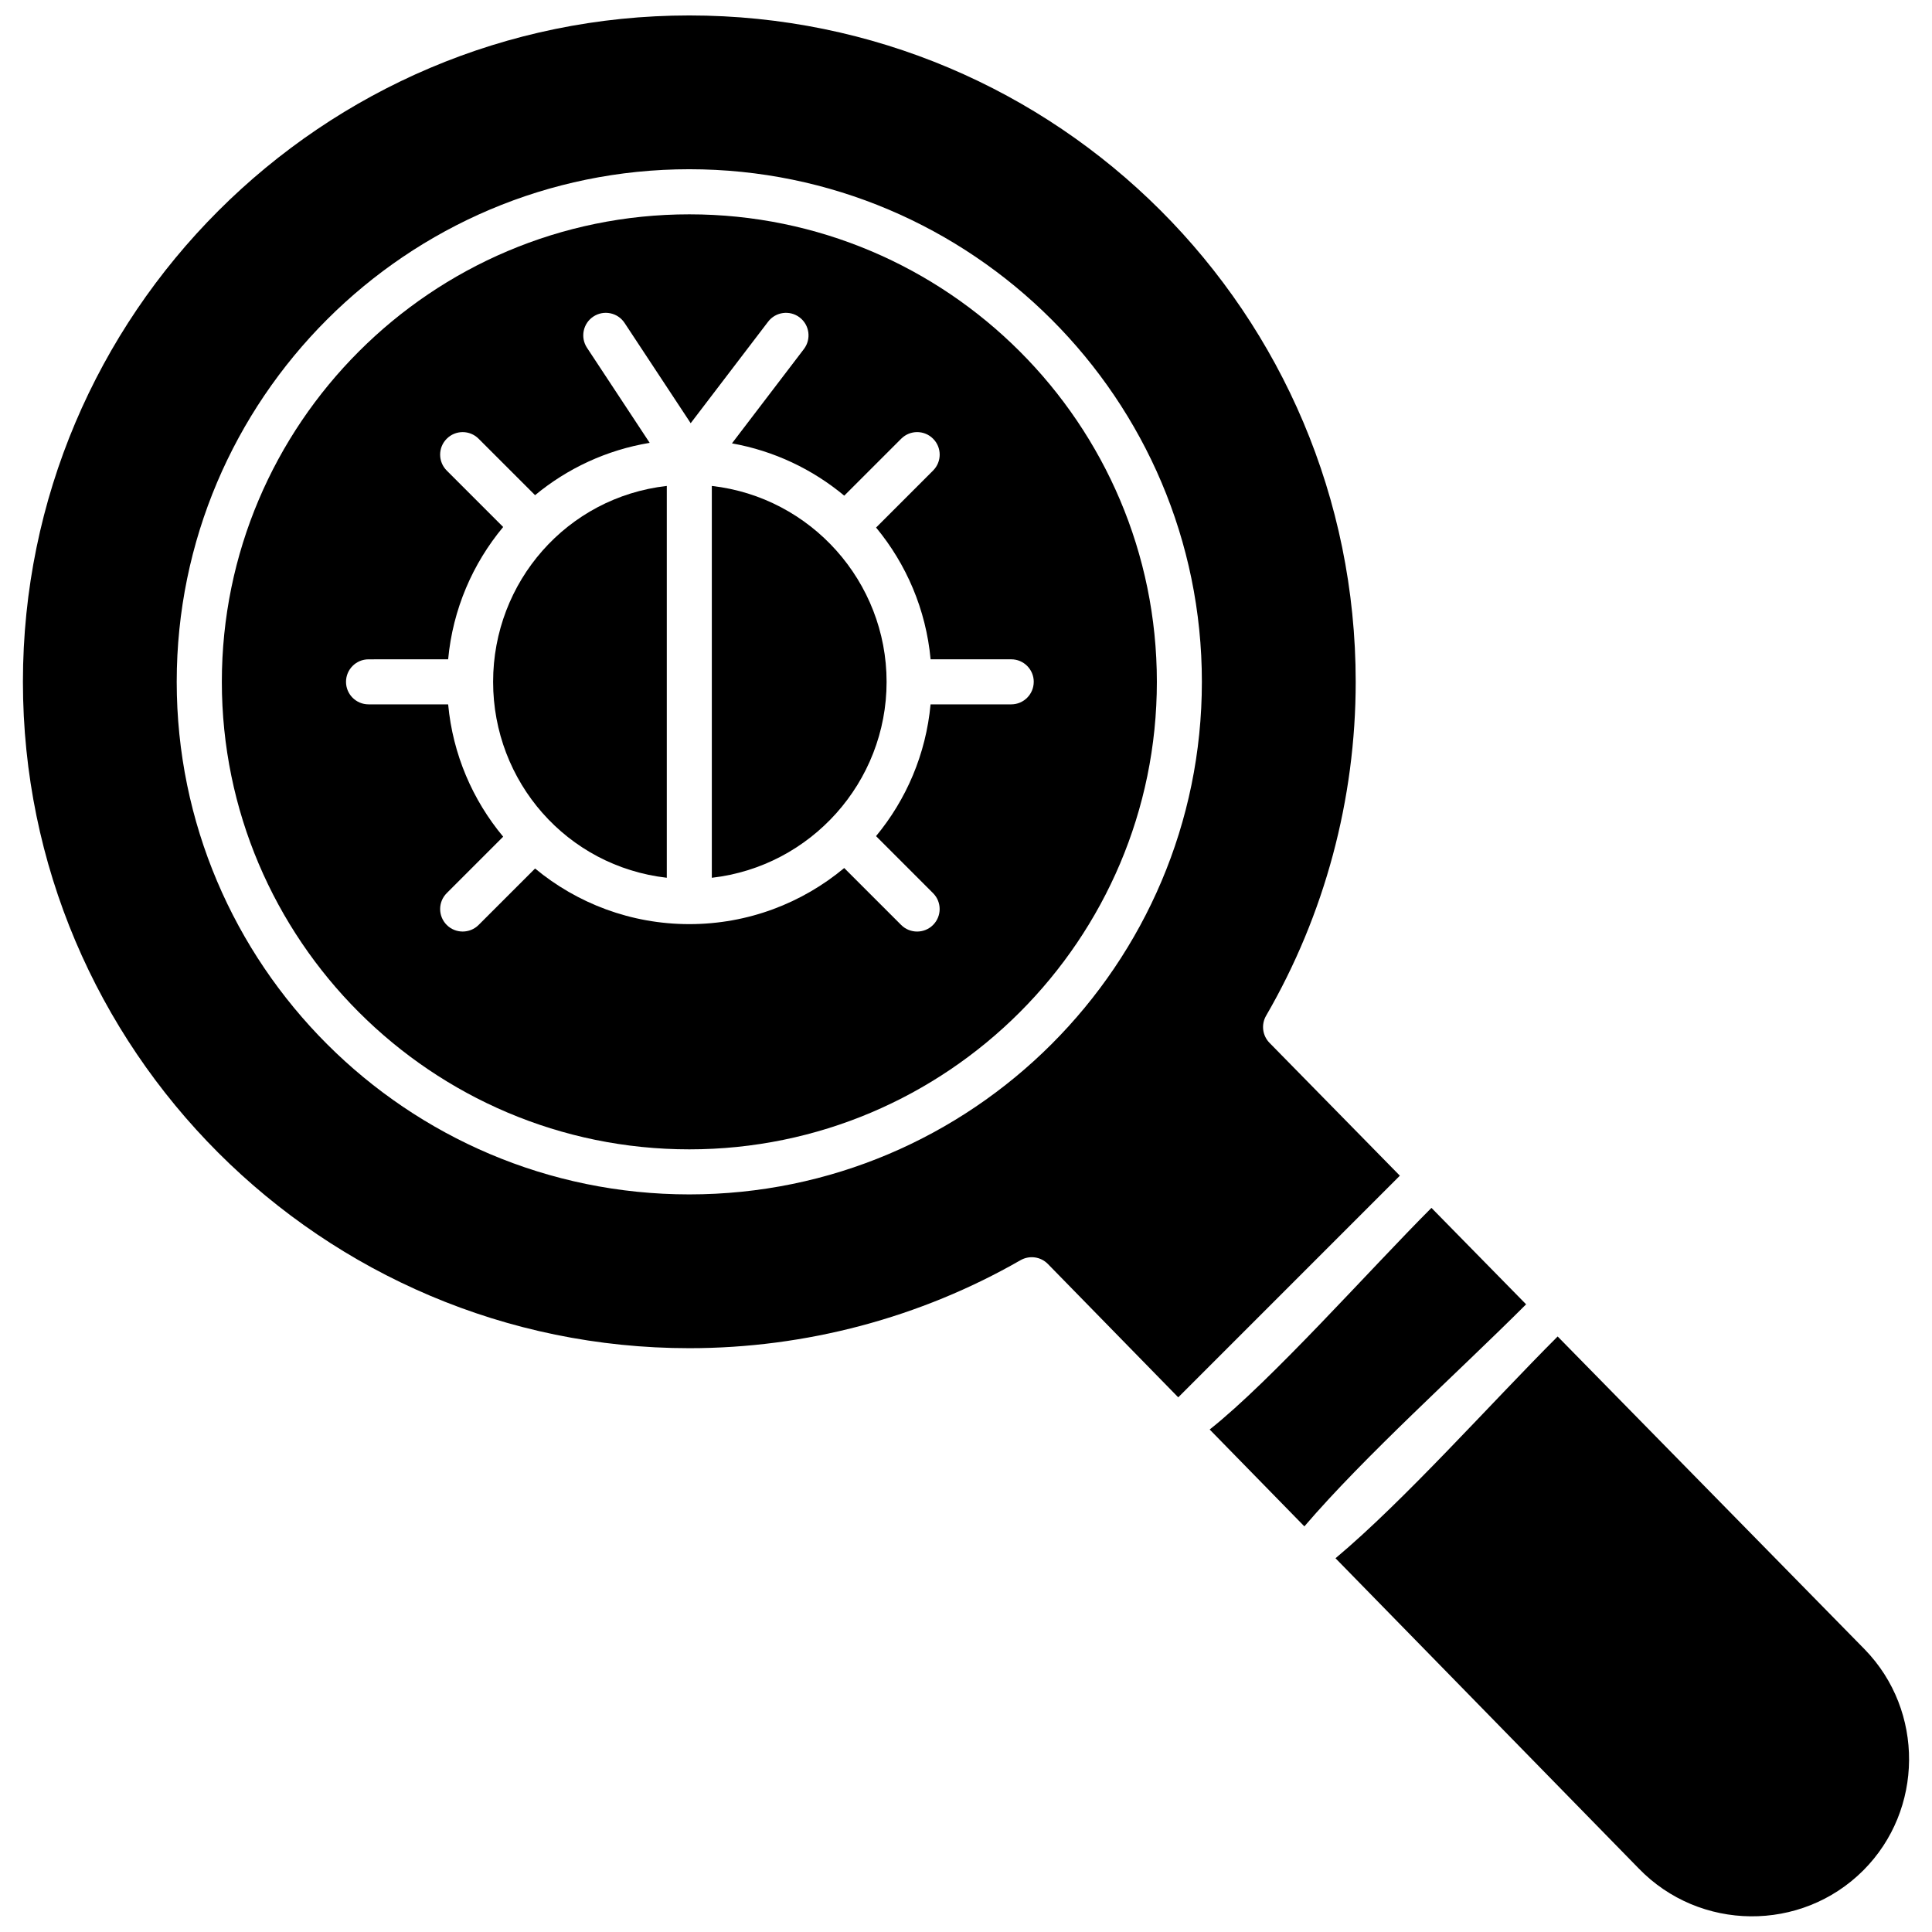 <?xml version="1.0" encoding="UTF-8"?>
<!-- Uploaded to: SVG Repo, www.svgrepo.com, Generator: SVG Repo Mixer Tools -->
<svg width="800px" height="800px" version="1.1" viewBox="144 144 512 512" xmlns="http://www.w3.org/2000/svg">
 <defs>
  <clipPath id="b">
   <path d="m150 148.09h365v366.91h-365z"/>
  </clipPath>
  <clipPath id="a">
   <path d="m497 498h153v153.9h-153z"/>
  </clipPath>
 </defs>
 <g clip-path="url(#b)">
  <path d="m480.43 420.36c-1.883-1.914-2.246-4.856-0.906-7.176 15.535-26.77 23.75-57.371 23.75-88.5 0-97.609-78.996-176.59-176.6-176.59-97.375 0-176.6 79.215-176.6 176.59 0 97.387 79.227 176.6 176.6 176.6 30.836 0 61.191-8.066 87.781-23.324 2.363-1.336 5.328-0.945 7.242 1.004l34.551 35.348c0.008-0.008 0.02-0.031 0.035-0.039l58.695-58.703-34.551-35.211zm-153.76 40.168c-74.902 0-135.84-60.934-135.84-135.84 0-74.902 60.941-135.84 135.84-135.84 74.906 0 135.84 60.941 135.84 135.84 0.004 74.906-60.934 135.84-135.84 135.84z" fill-rule="evenodd"/>
 </g>
 <path d="m274.68 324.69c0 26.488 19.539 48.898 46.027 51.926v-103.84c-26.48 3.012-46.027 25.441-46.027 51.918z" fill-rule="evenodd"/>
 <path d="m326.68 200.8c-68.312 0-123.89 55.574-123.89 123.89 0 68.324 55.582 123.9 123.89 123.9 68.316 0 123.9-55.578 123.9-123.9 0.004-68.316-55.582-123.89-123.9-123.89zm91.27 123.89c0 3.301-2.672 5.973-5.965 5.973h-21.375c-1.223 13.195-6.438 25.246-14.449 34.918l15.102 15.109c2.336 2.332 2.336 6.109 0 8.441-2.32 2.32-6.121 2.32-8.441 0l-15.098-15.094c-11.141 9.277-25.445 14.867-41.039 14.867-15.523 0-29.773-5.535-40.887-14.738l-14.965 14.961c-2.32 2.32-6.121 2.32-8.441 0-2.336-2.336-2.336-6.109 0-8.441l14.953-14.953c-8.082-9.695-13.355-21.805-14.582-35.07h-21.094c-3.297 0-5.973-2.672-5.973-5.969 0-3.293 2.676-5.965 5.973-5.965l21.094-0.004c1.227-13.262 6.504-25.367 14.582-35.066l-14.953-14.953c-2.336-2.336-2.336-6.117 0-8.441 2.332-2.336 6.109-2.336 8.441 0l14.965 14.961c8.547-7.082 18.957-11.98 30.375-13.867l-16.617-25.199c-1.812-2.754-1.055-6.457 1.695-8.27 2.754-1.816 6.457-1.055 8.27 1.699l17.516 26.562 20.512-26.891c1.996-2.625 5.738-3.133 8.367-1.137 2.617 2 3.125 5.738 1.129 8.371l-19.07 25.004c11.184 1.992 21.371 6.875 29.758 13.859l15.098-15.094c2.336-2.336 6.117-2.336 8.441 0 2.336 2.324 2.336 6.109 0 8.441l-15.102 15.102c8.012 9.68 13.227 21.727 14.449 34.918h21.375c3.285 0 5.961 2.676 5.961 5.965z" fill-rule="evenodd"/>
 <g clip-path="url(#a)">
  <path d="m556.79 498.18c-17.582 17.582-40.645 43.527-58.867 58.773l80.34 82.191c16.152 16.711 43.062 16.973 59.512 0.547 16.035-16.039 16.219-42.305 0.418-58.562l-81.398-82.949z" fill-rule="evenodd"/>
 </g>
 <path d="m523.35 464.1c-16.145 16.145-42.332 45.719-58.773 58.734l25.094 25.672c16.07-18.754 40.699-40.785 58.762-58.848l-25.086-25.559z" fill-rule="evenodd"/>
 <path d="m332.64 272.78v103.84c26.258-2.996 46.316-25.367 46.316-51.922 0-26.551-20.059-48.938-46.316-51.922z" fill-rule="evenodd"/>
</svg>